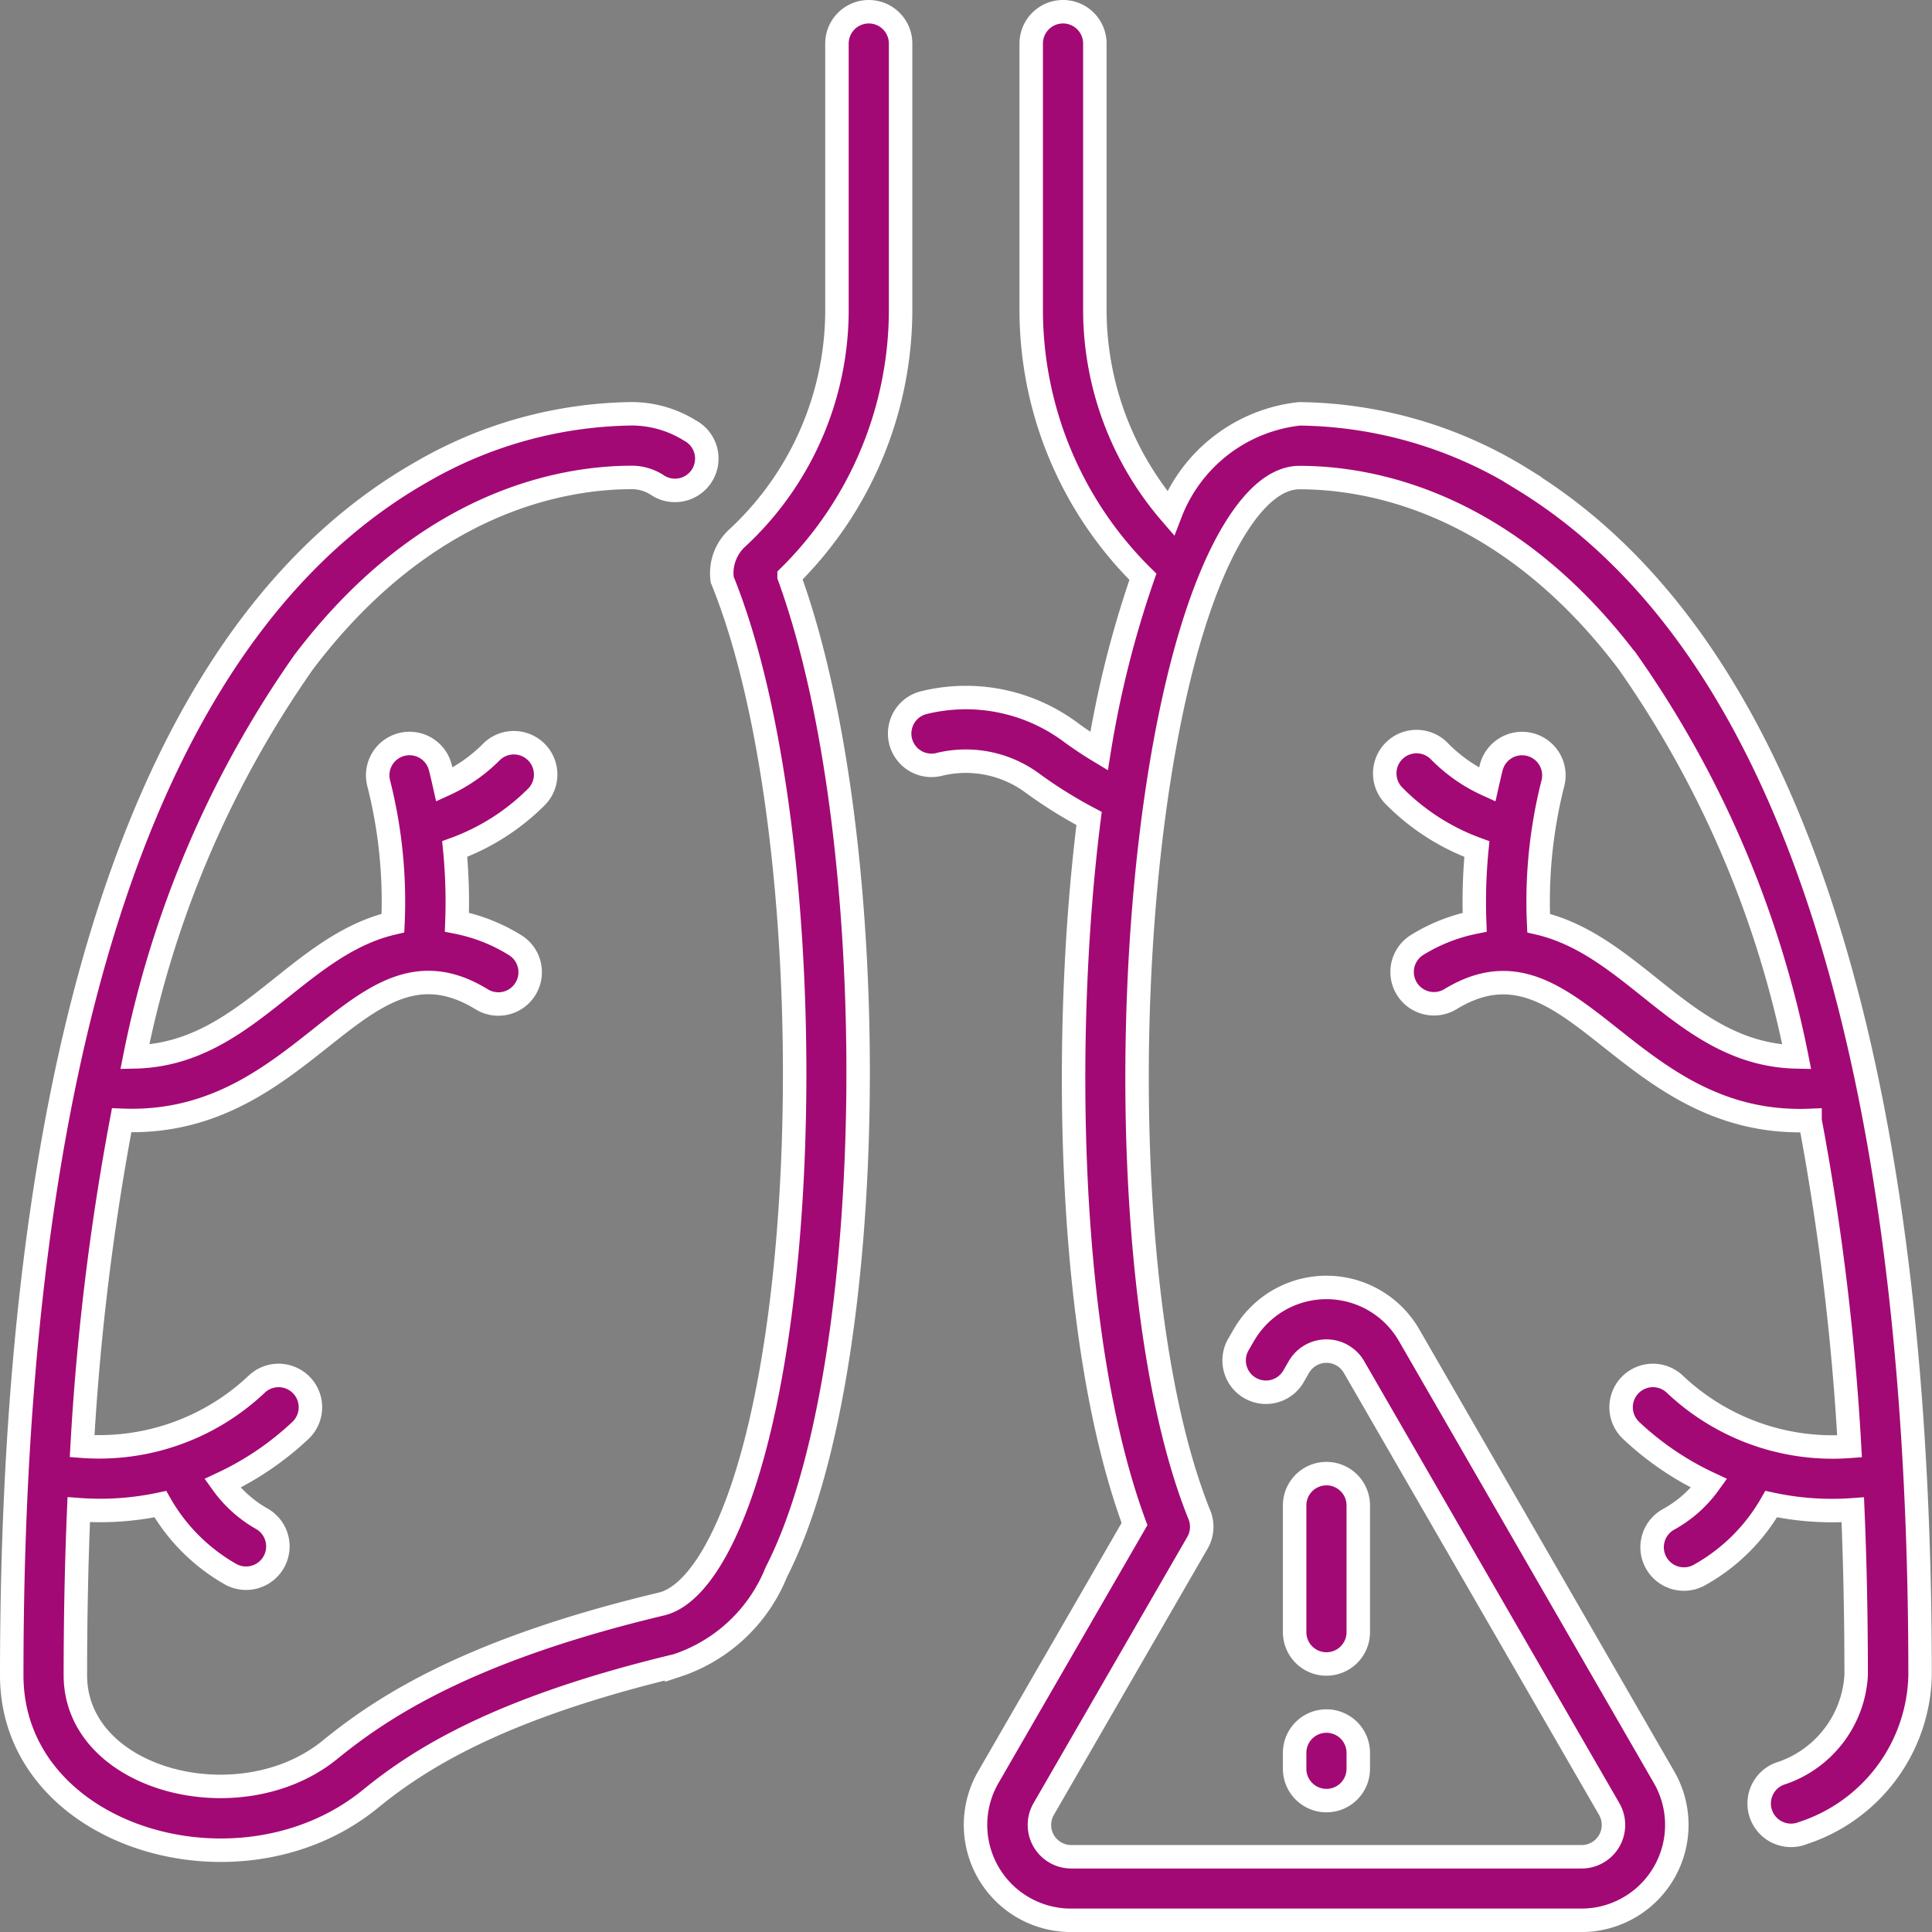 <svg xmlns="http://www.w3.org/2000/svg" width="41.167" height="41.167" viewBox="0 0 41.167 41.167">
  <rect x="0" y="0" width="41.167" height="41.167" fill="#808080" stroke="none"/>
  <g id="lung-cancer_1_" data-name="lung-cancer (1)" transform="translate(0.25 0.25)">
    <path id="Path_46" data-name="Path 46" d="M236.458,9.962A9.188,9.188,0,0,0,231.7,8.568a3.33,3.33,0,0,0-2.747,2.117,6.644,6.644,0,0,1-1.613-4.344V.678a.678.678,0,0,0-1.356,0V6.34a7.989,7.989,0,0,0,2.38,5.7,21.865,21.865,0,0,0-.934,3.716c-.214-.129-.421-.267-.62-.414a3.74,3.74,0,0,0-3.133-.615.678.678,0,0,0,.329,1.315,2.388,2.388,0,0,1,2,.392,9.727,9.727,0,0,0,1.211.756c-.562,4.444-.508,11.035.968,15.034l-3.115,5.394a2.033,2.033,0,0,0,1.761,3.05h10.876a2.033,2.033,0,0,0,1.761-3.05L234.036,28.2a2.033,2.033,0,0,0-3.522,0l-.122.211a.678.678,0,0,0,1.174.678l.122-.211a.678.678,0,0,1,1.174,0l5.438,9.419a.678.678,0,0,1-.587,1.017H226.837a.678.678,0,0,1-.587-1.017l3.277-5.675a.678.678,0,0,0,.041-.593c-2.116-5.228-1.614-17.5.866-21.178.414-.613.84-.925,1.269-.925,1.5,0,4.413.511,7,3.937a22.144,22.144,0,0,1,3.593,8.408c-2.362-.046-3.433-2.37-5.5-2.851a10.243,10.243,0,0,1,.3-2.965.678.678,0,1,0-1.314-.333c-.029.116-.056.232-.082.348a3.4,3.4,0,0,1-1.012-.706.678.678,0,1,0-.961.956,4.773,4.773,0,0,0,1.753,1.122,11.579,11.579,0,0,0-.047,1.559,3.716,3.716,0,0,0-1.228.485.678.678,0,0,0,.707,1.157c2.617-1.6,3.71,2.744,7.667,2.581a53.709,53.709,0,0,1,.842,6.945,4.886,4.886,0,0,1-3.725-1.327.678.678,0,1,0-.929.988,6.325,6.325,0,0,0,1.662,1.128,2.626,2.626,0,0,1-.854.761.678.678,0,1,0,.667,1.18,4,4,0,0,0,1.51-1.5,6.131,6.131,0,0,0,1.738.122q.072,1.7.072,3.527a2.348,2.348,0,0,1-1.638,2.1.678.678,0,0,0,.5,1.262,3.619,3.619,0,0,0,2.5-3.362c0-8.569-1.193-21.045-8.469-25.483Z" transform="translate(-204.261)" fill="#a30974" stroke="#fff" stroke-width="0.5"/>
    <path id="Path_47" data-name="Path 47" d="M18.94,6.34V.678a.678.678,0,1,0-1.356,0V6.34a6.625,6.625,0,0,1-2.139,4.887,1.014,1.014,0,0,0-.306.874c2.081,5.112,2.052,16.43-.052,20.525-.383.746-.81,1.194-1.234,1.3C9.768,34.9,7.928,36.1,6.781,37.034c-1.909,1.556-5.425.663-5.425-1.589q0-1.826.072-3.527A6.127,6.127,0,0,0,3.166,31.8a4,4,0,0,0,1.51,1.5.678.678,0,0,0,.667-1.18,2.626,2.626,0,0,1-.854-.762,6.326,6.326,0,0,0,1.662-1.128.678.678,0,1,0-.929-.988A4.886,4.886,0,0,1,1.5,30.566a53.7,53.7,0,0,1,.842-6.945c3.966.164,5.045-4.182,7.667-2.581a.678.678,0,1,0,.707-1.157A3.714,3.714,0,0,0,9.486,19.4a11.578,11.578,0,0,0-.047-1.559,4.775,4.775,0,0,0,1.753-1.122.678.678,0,0,0-.961-.956,3.4,3.4,0,0,1-1.012.706c-.026-.116-.053-.233-.082-.348a.678.678,0,1,0-1.314.333,10.243,10.243,0,0,1,.3,2.965c-2.066.481-3.14,2.8-5.5,2.851A22.144,22.144,0,0,1,6.22,13.86c2.592-3.425,5.5-3.937,7-3.937a1,1,0,0,1,.531.159.678.678,0,1,0,.7-1.159,2.353,2.353,0,0,0-1.234-.356A9.137,9.137,0,0,0,8.734,9.806C1.225,14.082,0,26.784,0,35.446c0,3.459,4.863,4.9,7.637,2.639,1.035-.844,2.713-1.93,6.532-2.845a3.454,3.454,0,0,0,2.124-1.995c2.219-4.318,2.328-15.564.271-21.213A7.99,7.99,0,0,0,18.94,6.34Z" transform="translate(0)" fill="#a30974" stroke="#fff" stroke-width="0.5"/>
    <path id="Path_48" data-name="Path 48" d="M323.338,371.762a.678.678,0,0,0,.678-.678v-2.7a.678.678,0,1,0-1.356,0v2.7A.678.678,0,0,0,323.338,371.762Z" transform="translate(-295.324 -336.556)" fill="#a30974" stroke="#fff" stroke-width="0.5"/>
    <path id="Path_49" data-name="Path 49" d="M322.66,430.92a.678.678,0,1,0,1.356,0v-.339a.678.678,0,1,0-1.356,0Z" transform="translate(-295.324 -393.481)" fill="#a30974" stroke="#fff" stroke-width="0.5"/>
  </g>
</svg>

